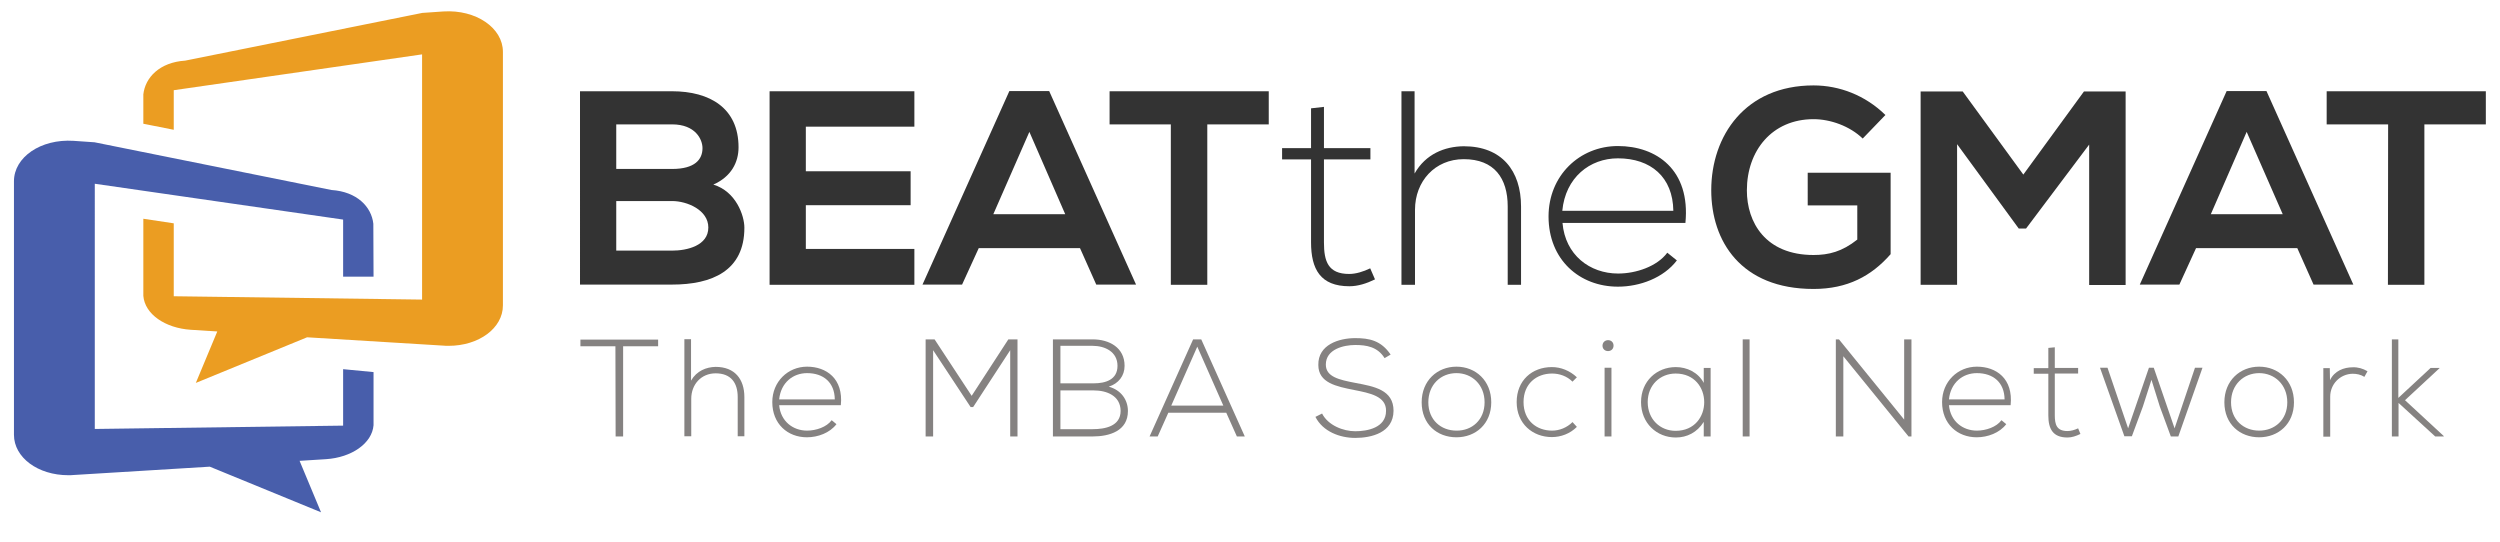 <?xml version="1.0" encoding="utf-8"?>
<!-- Generator: Adobe Illustrator 19.2.1, SVG Export Plug-In . SVG Version: 6.00 Build 0)  -->
<svg version="1.1" id="Слой_1" xmlns="http://www.w3.org/2000/svg" xmlns:xlink="http://www.w3.org/1999/xlink" x="0px" y="0px"
	 viewBox="0 0 1200 260" style="enable-background:new 0 0 1200 260;" xml:space="preserve">
<style type="text/css">
	.st0{fill:#EB9D22;}
	.st1{fill:#485EAB;}
	.st2{fill:#333333;}
	.st3{fill:#858281;}
</style>
<g>
	<g>
		<g>
			<g>
				<path class="st0" d="M212.8,5.5l-10.1,0.7L88.9,29.1c-12.3,0.8-19.2,8.1-20.1,16.2l0,0v14.1l14.6,2.9V43.3l119.2-17.2v117.7
					l-119.2-1.6v-35L68.8,105V142c0.7,8.8,10.5,15.5,22.8,16.3l12.7,0.8L94,183.8l53.4-21.9l65.4,4c0.8,0.1,1.6,0.1,2.5,0.1
					c14.6,0,26.1-8.5,26.1-19.4V24.9C241.4,13.4,228.5,4.5,212.8,5.5z"/>
			</g>
			<g>
				<path class="st1" d="M179.2,107.4c-0.9-8.2-7.9-15.4-20.1-16.2L45.4,68.3l-10.1-0.7C19.5,66.6,6.7,75.5,6.7,87v121.7
					c0,10.9,11.5,19.4,26.1,19.4c0.8,0,1.6,0,2.5-0.1l65.4-4l53.4,21.9l-10.3-24.7l12.7-0.8c12.3-0.8,22.1-7.6,22.8-16.3v-25.5
					l-14.6-1.4v27.1l-119.2,1.6V88.2l119.2,17.2v27.4h14.6L179.2,107.4L179.2,107.4z"/>
			</g>
		</g>
	</g>
	<g>
		<g>
			<path class="st2" d="M354.5,70.7c0,7.2-3.5,14.1-12.1,17.9c10.9,3.3,14.9,14.9,14.9,20.7c0,20.7-15.5,27.3-34.8,27.3
				c-14.7,0-29.3,0-44.1,0V43.8c14.6,0,29.3,0,44.1,0C340.9,43.8,354.5,52,354.5,70.7z M295.8,81.1h26.8c11,0,14.6-4.6,14.6-10
				c0-4.2-3.4-11.4-14.6-11.4h-26.8V81.1z M295.8,120.3h26.8c7.2,0,17.4-2.4,17.4-11.1c0-8.4-10.2-12.7-17.4-12.7h-26.8V120.3z"/>
			<path class="st2" d="M438.9,136.7h-69.5c0-30.9,0-62,0-92.9h69.5v17h-52.1v21.4h50.3v16.3h-50.3v21h52.1V136.7z"/>
			<path class="st2" d="M518.4,119.1h-48.6l-8,17.5h-19l41.7-92.9h19.1l41.7,92.9h-19.1L518.4,119.1z M494.1,63.3l-17.3,39.5h34.5
				L494.1,63.3z"/>
			<path class="st2" d="M562.1,59.7h-29.5V43.8c26.8,0,49.5,0,76.4,0v15.9h-29.5v77h-17.5V59.7z"/>
			<path class="st2" d="M635.5,51.3v19.8h22.3v5.4h-22.3v39.9c0,8.9,1.9,15.1,12.1,15.1c3.2,0,6.8-1.1,10.1-2.7l2.3,5.3
				c-4.1,2-8.2,3.3-12.3,3.3c-13.9,0-18.4-8.2-18.4-21.1V76.5h-13.9v-5.4h13.9V52L635.5,51.3z"/>
			<path class="st2" d="M679,43.8v39.5c5.3-9.4,14.5-13,23.6-13.1c18.3,0,27.5,11.8,27.5,28.9v37.6h-6.4V99.1
				c0-13.5-6.4-22.7-21.1-22.7c-13.8,0-23.4,10.6-23.4,24.3v36h-6.5V43.8L679,43.8L679,43.8z"/>
			<path class="st2" d="M743.3,103.9c0-19.6,14.9-33.8,33.3-33.8s34.9,11.3,32.4,36.9h-59c1.3,15.4,13.1,24.3,26.7,24.3
				c8.6,0,18.7-3.4,23.6-10l4.6,3.7c-6.4,8.4-17.8,12.6-28.3,12.6C758.2,137.6,743.3,124.7,743.3,103.9z M803.2,101.2
				C803,85,792.4,76,776.6,76c-13.5,0-25.2,9.2-26.7,25.2H803.2z"/>
			<path class="st2" d="M894.1,66.5c-6.2-6-15.5-9.3-23.6-9.3c-19.9,0-32,15.1-32,34.2c0,15.3,8.9,31,32,31c7.3,0,13.7-1.6,21-7.4
				V98.6h-23.8V82.9h39.8v39.1c-9.2,10.5-20.7,16.7-37,16.7c-34.9,0-49.1-23-49.1-47.4c0-26.1,16.3-50.3,49.1-50.3
				c12.5,0,24.9,4.8,34.5,14.2L894.1,66.5z"/>
			<path class="st2" d="M1002.8,69.4l-30.3,40.3H969l-29.6-40.5v67.5h-17.5V43.9h20.2l29.1,39.9l29.1-39.9h20v92.9h-17.5V69.4z"/>
			<path class="st2" d="M1102.7,119.1h-48.6l-8,17.5h-19l41.7-92.9h19.1l41.7,92.9h-19.1L1102.7,119.1z M1078.4,63.3l-17.2,39.5
				h34.5L1078.4,63.3z"/>
			<path class="st2" d="M1146.3,59.7h-29.5V43.8c26.8,0,49.5,0,76.4,0v15.9h-29.5v77h-17.5L1146.3,59.7L1146.3,59.7z"/>
		</g>
		<g>
			<path class="st3" d="M295.4,166.2h-16.8V163h37.3v3.2h-16.8v43.3h-3.6L295.4,166.2L295.4,166.2z"/>
			<path class="st3" d="M331.7,162.9v19.8c2.7-4.7,7.3-6.5,11.8-6.6c9.2,0,13.8,5.9,13.8,14.5v18.8h-3.2v-18.8
				c0-6.8-3.2-11.4-10.6-11.4c-6.9,0-11.7,5.3-11.7,12.2v18h-3.3v-46.6H331.7z"/>
			<path class="st3" d="M370.7,193c0-9.8,7.5-17,16.7-17c9.2,0,17.5,5.7,16.2,18.5H374c0.7,7.7,6.6,12.2,13.4,12.2
				c4.3,0,9.4-1.7,11.8-5l2.3,1.9c-3.2,4.2-8.9,6.3-14.2,6.3C378.1,209.9,370.7,203.5,370.7,193z M400.7,191.7
				c-0.1-8.1-5.4-12.6-13.3-12.6c-6.8,0-12.6,4.6-13.4,12.6H400.7z"/>
			<path class="st3" d="M484.9,168.1l-17.8,27.3h-1.2l-18-27.3v41.4h-3.6v-46.6c1.7,0,2.5,0,4.3,0l17.8,27.1l17.6-27.1h4.4v46.6
				h-3.5L484.9,168.1L484.9,168.1z"/>
			<path class="st3" d="M539.8,175.6c0,4.8-2.9,8.5-7.6,10c5.9,1.6,9.2,6.3,9.2,11.7c0,9.6-8.9,12.2-16.9,12.2c-6.8,0-12.3,0-19.1,0
				v-46.6c6.7,0,12.3,0,19.1,0C532.4,162.9,539.8,166.8,539.8,175.6z M509,184h16c5.6,0,11.4-1.7,11.4-8.4c0-6.8-6.1-9.6-11.9-9.6
				H509V184z M509,206h15.5c5.9,0,13.4-1.4,13.4-8.8c-0.1-7.3-6.7-9.8-12.9-9.8c-5.6,0-10.4,0-16,0L509,206L509,206z"/>
			<path class="st3" d="M593.7,209.5l-5.1-11.4h-27.8l-5.1,11.4h-3.9l20.9-46.6h3.9l20.9,46.6H593.7z M587.2,194.7l-12.5-28.3
				l-12.5,28.3H587.2z"/>
			<path class="st3" d="M664.6,171.9c-3.4-5.5-8.8-6.3-14.1-6.3c-5.5,0-14.1,2-14.1,9.4c0,5.9,6.4,7.3,14.2,8.8
				c9,1.7,18.3,3.3,18.3,13.4c-0.1,10.5-10.6,13-18.4,13c-7.3,0-15.5-3-19.1-10.1l3.2-1.6c2.9,5.7,10.2,8.5,15.9,8.5
				c5.7,0,14.8-1.6,14.8-9.8c0.1-7-7.7-8.5-15.3-10c-8.5-1.7-17.2-3.4-17.2-12c-0.2-9.8,10-12.9,17.7-12.9c6.7,0,12.4,1.1,17,7.9
				L664.6,171.9z"/>
			<path class="st3" d="M682.4,193.1c0-10.4,7.5-17.1,16.7-17.1c9.2,0,16.7,6.7,16.7,17.1c0,10.4-7.5,16.8-16.7,16.8
				C689.8,209.9,682.4,203.6,682.4,193.1z M712.6,193.1c0-8.5-6.1-14-13.5-14c-7.5,0-13.5,5.5-13.5,14c0,8.5,6.1,13.6,13.5,13.6
				C706.5,206.8,712.6,201.6,712.6,193.1z"/>
			<path class="st3" d="M756.9,204.9c-3.3,3.3-7.7,4.9-12,4.9c-9.2,0-16.9-6.4-16.9-16.8c0-10.4,7.4-16.8,16.9-16.8
				c4.3,0,8.6,1.7,12,4.9l-2.1,2.1c-2.7-2.7-6.3-3.9-9.8-3.9c-7.5,0-13.7,4.9-13.7,13.7c0,8.9,6.3,13.7,13.7,13.7
				c3.5,0,7.1-1.4,9.8-4.1L756.9,204.9z"/>
			<path class="st3" d="M774.5,165.9c0,3.5-5.3,3.5-5.3,0C769.3,162.4,774.5,162.4,774.5,165.9z M770.2,176.5v33h3.3v-33
				L770.2,176.5L770.2,176.5z"/>
			<path class="st3" d="M821.1,176.6c0,11,0,21.9,0,32.9h-3.3v-7c-3.2,5.1-8.1,7.5-13.4,7.5c-9.2,0-16.7-6.9-16.7-17
				c0-10,7.5-16.8,16.7-16.8c5.3,0,10.7,2.5,13.4,7.6v-7.2L821.1,176.6L821.1,176.6z M790.9,193c0,8.3,6,13.8,13.4,13.8
				c18.3,0,18.3-27.5,0-27.5C796.9,179.3,790.9,184.8,790.9,193z"/>
			<path class="st3" d="M839.8,162.9v46.6h-3.3v-46.6H839.8z"/>
			<path class="st3" d="M882.7,162.9l31.3,38.5v-38.5h3.5v46.6h-1.4L884.8,171v38.5h-3.6v-46.6L882.7,162.9L882.7,162.9z"/>
			<path class="st3" d="M932.2,193c0-9.8,7.5-17,16.7-17c9.3,0,17.5,5.7,16.2,18.5h-29.6c0.7,7.7,6.6,12.2,13.4,12.2
				c4.3,0,9.4-1.7,11.8-5l2.3,1.9c-3.2,4.2-8.9,6.3-14.2,6.3C939.6,209.9,932.2,203.5,932.2,193z M962.2,191.7
				c-0.1-8.1-5.4-12.6-13.3-12.6c-6.8,0-12.6,4.6-13.4,12.6H962.2z"/>
			<path class="st3" d="M986.3,166.7v9.9h11.2v2.7h-11.2v20c0,4.5,0.9,7.6,6.1,7.6c1.6,0,3.4-0.5,5.1-1.3l1.1,2.7
				c-2.1,1-4.1,1.7-6.2,1.7c-7,0-9.2-4.1-9.2-10.6v-20h-7v-2.7h7V167L986.3,166.7z"/>
			<path class="st3" d="M1045.6,209.5h-3.6l-5.3-14.4l-4-12.8l-4.1,12.8l-5.3,14.3h-3.6l-11.7-32.9h3.6l9.9,29.1l10-29.1h2.3
				l10,29.1l9.8-29.1h3.6L1045.6,209.5z"/>
			<path class="st3" d="M1067.7,193.1c0-10.4,7.5-17.1,16.7-17.1s16.7,6.7,16.7,17.1c0,10.4-7.5,16.8-16.7,16.8
				S1067.7,203.6,1067.7,193.1z M1097.9,193.1c0-8.5-6.1-14-13.5-14s-13.5,5.5-13.5,14c0,8.5,6.1,13.6,13.5,13.6
				S1097.9,201.6,1097.9,193.1z"/>
			<path class="st3" d="M1118.3,176.6l0.1,5.9c2.1-4.5,6.7-6.2,10.9-6.2c2.5-0.1,4.9,0.6,7.1,1.9l-1.5,2.7c-1.7-1.1-3.7-1.5-5.6-1.5
				c-6.1,0.1-10.8,5-10.8,11v19.2h-3.3v-32.9H1118.3z"/>
			<path class="st3" d="M1151.2,162.9V191l15.5-14.4h4.3v0.1l-16.6,15.4l18.6,17.2v0.2h-4.1l-17.6-16.1v16.1h-3.2v-46.6H1151.2z"/>
		</g>
	</g>
</g>
</svg>
